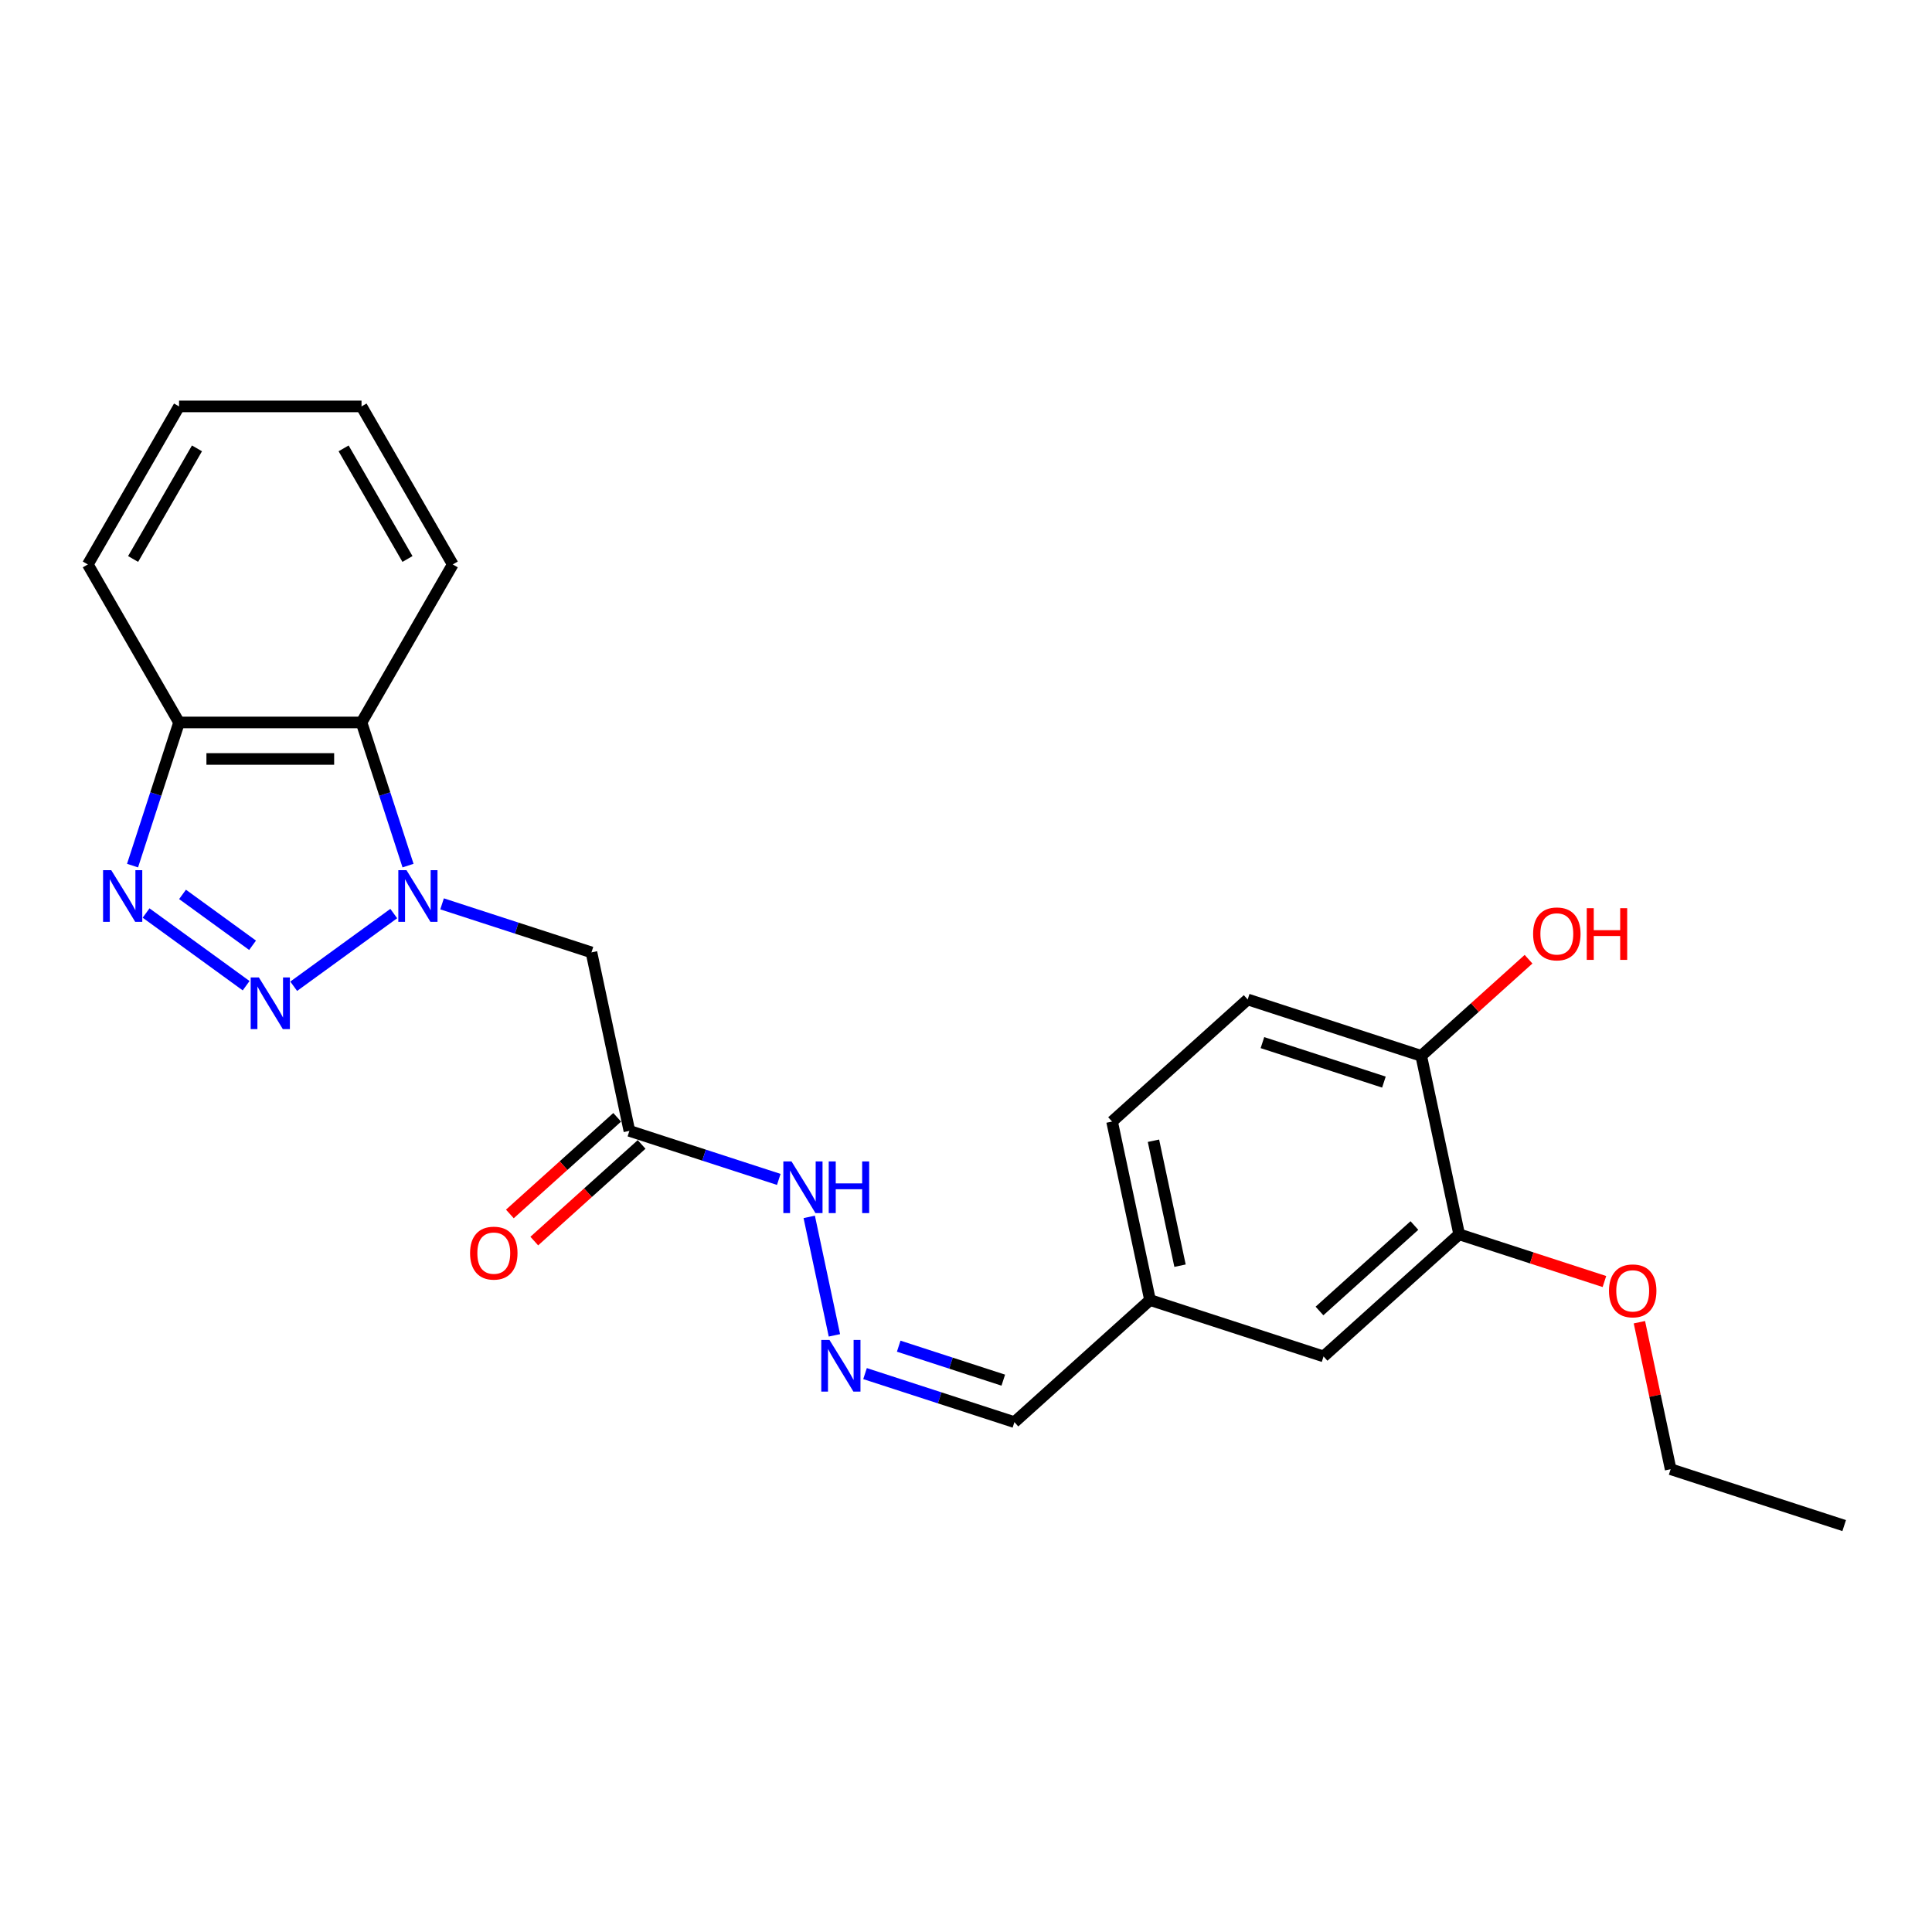 <?xml version='1.0' encoding='iso-8859-1'?>
<svg version='1.1' baseProfile='full'
              xmlns='http://www.w3.org/2000/svg'
                      xmlns:rdkit='http://www.rdkit.org/xml'
                      xmlns:xlink='http://www.w3.org/1999/xlink'
                  xml:space='preserve'
width='1000px' height='1000px' viewBox='0 0 1000 1000'>
<!-- END OF HEADER -->
<rect style='opacity:1.0;fill:#FFFFFF;stroke:none' width='1000' height='1000' x='0' y='0'> </rect>
<path class='bond-0' d='M 203.806,472.856 L 152.02,510.481' style='fill:none;fill-rule:evenodd;stroke:#0000FF;stroke-width:6px;stroke-linecap:butt;stroke-linejoin:miter;stroke-opacity:1' />
<path class='bond-2' d='M 228.816,467.834 L 267.476,480.396' style='fill:none;fill-rule:evenodd;stroke:#0000FF;stroke-width:6px;stroke-linecap:butt;stroke-linejoin:miter;stroke-opacity:1' />
<path class='bond-2' d='M 267.476,480.396 L 306.136,492.957' style='fill:none;fill-rule:evenodd;stroke:#000000;stroke-width:6px;stroke-linecap:butt;stroke-linejoin:miter;stroke-opacity:1' />
<path class='bond-3' d='M 211.199,448.036 L 199.162,410.991' style='fill:none;fill-rule:evenodd;stroke:#0000FF;stroke-width:6px;stroke-linecap:butt;stroke-linejoin:miter;stroke-opacity:1' />
<path class='bond-3' d='M 199.162,410.991 L 187.125,373.946' style='fill:none;fill-rule:evenodd;stroke:#000000;stroke-width:6px;stroke-linecap:butt;stroke-linejoin:miter;stroke-opacity:1' />
<path class='bond-1' d='M 127.397,510.201 L 75.611,472.576' style='fill:none;fill-rule:evenodd;stroke:#0000FF;stroke-width:6px;stroke-linecap:butt;stroke-linejoin:miter;stroke-opacity:1' />
<path class='bond-1' d='M 130.732,489.275 L 94.482,462.938' style='fill:none;fill-rule:evenodd;stroke:#0000FF;stroke-width:6px;stroke-linecap:butt;stroke-linejoin:miter;stroke-opacity:1' />
<path class='bond-24' d='M 68.605,448.036 L 80.642,410.991' style='fill:none;fill-rule:evenodd;stroke:#0000FF;stroke-width:6px;stroke-linecap:butt;stroke-linejoin:miter;stroke-opacity:1' />
<path class='bond-24' d='M 80.642,410.991 L 92.678,373.946' style='fill:none;fill-rule:evenodd;stroke:#000000;stroke-width:6px;stroke-linecap:butt;stroke-linejoin:miter;stroke-opacity:1' />
<path class='bond-4' d='M 306.136,492.957 L 325.773,585.34' style='fill:none;fill-rule:evenodd;stroke:#000000;stroke-width:6px;stroke-linecap:butt;stroke-linejoin:miter;stroke-opacity:1' />
<path class='bond-5' d='M 187.125,373.946 L 92.678,373.946' style='fill:none;fill-rule:evenodd;stroke:#000000;stroke-width:6px;stroke-linecap:butt;stroke-linejoin:miter;stroke-opacity:1' />
<path class='bond-5' d='M 172.958,392.836 L 106.845,392.836' style='fill:none;fill-rule:evenodd;stroke:#000000;stroke-width:6px;stroke-linecap:butt;stroke-linejoin:miter;stroke-opacity:1' />
<path class='bond-18' d='M 187.125,373.946 L 234.349,292.153' style='fill:none;fill-rule:evenodd;stroke:#000000;stroke-width:6px;stroke-linecap:butt;stroke-linejoin:miter;stroke-opacity:1' />
<path class='bond-8' d='M 325.773,585.34 L 364.433,597.902' style='fill:none;fill-rule:evenodd;stroke:#000000;stroke-width:6px;stroke-linecap:butt;stroke-linejoin:miter;stroke-opacity:1' />
<path class='bond-8' d='M 364.433,597.902 L 403.093,610.463' style='fill:none;fill-rule:evenodd;stroke:#0000FF;stroke-width:6px;stroke-linecap:butt;stroke-linejoin:miter;stroke-opacity:1' />
<path class='bond-10' d='M 319.453,578.322 L 291.679,603.33' style='fill:none;fill-rule:evenodd;stroke:#000000;stroke-width:6px;stroke-linecap:butt;stroke-linejoin:miter;stroke-opacity:1' />
<path class='bond-10' d='M 291.679,603.33 L 263.904,628.338' style='fill:none;fill-rule:evenodd;stroke:#FF0000;stroke-width:6px;stroke-linecap:butt;stroke-linejoin:miter;stroke-opacity:1' />
<path class='bond-10' d='M 332.092,592.359 L 304.318,617.367' style='fill:none;fill-rule:evenodd;stroke:#000000;stroke-width:6px;stroke-linecap:butt;stroke-linejoin:miter;stroke-opacity:1' />
<path class='bond-10' d='M 304.318,617.367 L 276.544,642.375' style='fill:none;fill-rule:evenodd;stroke:#FF0000;stroke-width:6px;stroke-linecap:butt;stroke-linejoin:miter;stroke-opacity:1' />
<path class='bond-19' d='M 92.678,373.946 L 45.455,292.153' style='fill:none;fill-rule:evenodd;stroke:#000000;stroke-width:6px;stroke-linecap:butt;stroke-linejoin:miter;stroke-opacity:1' />
<path class='bond-6' d='M 431.889,691.175 L 418.856,629.859' style='fill:none;fill-rule:evenodd;stroke:#0000FF;stroke-width:6px;stroke-linecap:butt;stroke-linejoin:miter;stroke-opacity:1' />
<path class='bond-13' d='M 447.739,710.973 L 486.399,723.534' style='fill:none;fill-rule:evenodd;stroke:#0000FF;stroke-width:6px;stroke-linecap:butt;stroke-linejoin:miter;stroke-opacity:1' />
<path class='bond-13' d='M 486.399,723.534 L 525.059,736.095' style='fill:none;fill-rule:evenodd;stroke:#000000;stroke-width:6px;stroke-linecap:butt;stroke-linejoin:miter;stroke-opacity:1' />
<path class='bond-13' d='M 465.174,696.776 L 492.236,705.569' style='fill:none;fill-rule:evenodd;stroke:#0000FF;stroke-width:6px;stroke-linecap:butt;stroke-linejoin:miter;stroke-opacity:1' />
<path class='bond-13' d='M 492.236,705.569 L 519.298,714.362' style='fill:none;fill-rule:evenodd;stroke:#000000;stroke-width:6px;stroke-linecap:butt;stroke-linejoin:miter;stroke-opacity:1' />
<path class='bond-7' d='M 755.259,638.886 L 685.071,702.084' style='fill:none;fill-rule:evenodd;stroke:#000000;stroke-width:6px;stroke-linecap:butt;stroke-linejoin:miter;stroke-opacity:1' />
<path class='bond-7' d='M 732.092,634.328 L 682.96,678.566' style='fill:none;fill-rule:evenodd;stroke:#000000;stroke-width:6px;stroke-linecap:butt;stroke-linejoin:miter;stroke-opacity:1' />
<path class='bond-16' d='M 755.259,638.886 L 792.852,651.101' style='fill:none;fill-rule:evenodd;stroke:#000000;stroke-width:6px;stroke-linecap:butt;stroke-linejoin:miter;stroke-opacity:1' />
<path class='bond-16' d='M 792.852,651.101 L 830.445,663.315' style='fill:none;fill-rule:evenodd;stroke:#FF0000;stroke-width:6px;stroke-linecap:butt;stroke-linejoin:miter;stroke-opacity:1' />
<path class='bond-26' d='M 755.259,638.886 L 735.623,546.503' style='fill:none;fill-rule:evenodd;stroke:#000000;stroke-width:6px;stroke-linecap:butt;stroke-linejoin:miter;stroke-opacity:1' />
<path class='bond-9' d='M 735.623,546.503 L 645.798,517.317' style='fill:none;fill-rule:evenodd;stroke:#000000;stroke-width:6px;stroke-linecap:butt;stroke-linejoin:miter;stroke-opacity:1' />
<path class='bond-9' d='M 716.312,560.09 L 653.435,539.66' style='fill:none;fill-rule:evenodd;stroke:#000000;stroke-width:6px;stroke-linecap:butt;stroke-linejoin:miter;stroke-opacity:1' />
<path class='bond-17' d='M 735.623,546.503 L 763.397,521.495' style='fill:none;fill-rule:evenodd;stroke:#000000;stroke-width:6px;stroke-linecap:butt;stroke-linejoin:miter;stroke-opacity:1' />
<path class='bond-17' d='M 763.397,521.495 L 791.171,496.486' style='fill:none;fill-rule:evenodd;stroke:#FF0000;stroke-width:6px;stroke-linecap:butt;stroke-linejoin:miter;stroke-opacity:1' />
<path class='bond-11' d='M 685.071,702.084 L 595.247,672.898' style='fill:none;fill-rule:evenodd;stroke:#000000;stroke-width:6px;stroke-linecap:butt;stroke-linejoin:miter;stroke-opacity:1' />
<path class='bond-12' d='M 645.798,517.317 L 575.61,580.514' style='fill:none;fill-rule:evenodd;stroke:#000000;stroke-width:6px;stroke-linecap:butt;stroke-linejoin:miter;stroke-opacity:1' />
<path class='bond-14' d='M 525.059,736.095 L 595.247,672.898' style='fill:none;fill-rule:evenodd;stroke:#000000;stroke-width:6px;stroke-linecap:butt;stroke-linejoin:miter;stroke-opacity:1' />
<path class='bond-15' d='M 595.247,672.898 L 575.61,580.514' style='fill:none;fill-rule:evenodd;stroke:#000000;stroke-width:6px;stroke-linecap:butt;stroke-linejoin:miter;stroke-opacity:1' />
<path class='bond-15' d='M 610.778,655.113 L 597.032,590.445' style='fill:none;fill-rule:evenodd;stroke:#000000;stroke-width:6px;stroke-linecap:butt;stroke-linejoin:miter;stroke-opacity:1' />
<path class='bond-20' d='M 848.549,684.373 L 856.635,722.414' style='fill:none;fill-rule:evenodd;stroke:#FF0000;stroke-width:6px;stroke-linecap:butt;stroke-linejoin:miter;stroke-opacity:1' />
<path class='bond-20' d='M 856.635,722.414 L 864.721,760.455' style='fill:none;fill-rule:evenodd;stroke:#000000;stroke-width:6px;stroke-linecap:butt;stroke-linejoin:miter;stroke-opacity:1' />
<path class='bond-21' d='M 234.349,292.153 L 187.125,210.359' style='fill:none;fill-rule:evenodd;stroke:#000000;stroke-width:6px;stroke-linecap:butt;stroke-linejoin:miter;stroke-opacity:1' />
<path class='bond-21' d='M 210.907,289.328 L 177.85,232.073' style='fill:none;fill-rule:evenodd;stroke:#000000;stroke-width:6px;stroke-linecap:butt;stroke-linejoin:miter;stroke-opacity:1' />
<path class='bond-25' d='M 45.455,292.153 L 92.678,210.359' style='fill:none;fill-rule:evenodd;stroke:#000000;stroke-width:6px;stroke-linecap:butt;stroke-linejoin:miter;stroke-opacity:1' />
<path class='bond-25' d='M 68.897,289.328 L 101.953,232.073' style='fill:none;fill-rule:evenodd;stroke:#000000;stroke-width:6px;stroke-linecap:butt;stroke-linejoin:miter;stroke-opacity:1' />
<path class='bond-22' d='M 864.721,760.455 L 954.545,789.641' style='fill:none;fill-rule:evenodd;stroke:#000000;stroke-width:6px;stroke-linecap:butt;stroke-linejoin:miter;stroke-opacity:1' />
<path class='bond-23' d='M 187.125,210.359 L 92.678,210.359' style='fill:none;fill-rule:evenodd;stroke:#000000;stroke-width:6px;stroke-linecap:butt;stroke-linejoin:miter;stroke-opacity:1' />
<path  class='atom-0' d='M 210.399 450.397
L 219.164 464.565
Q 220.032 465.962, 221.43 468.494
Q 222.828 471.025, 222.904 471.176
L 222.904 450.397
L 226.455 450.397
L 226.455 477.145
L 222.79 477.145
L 213.383 461.656
Q 212.288 459.842, 211.117 457.764
Q 209.983 455.686, 209.643 455.044
L 209.643 477.145
L 206.168 477.145
L 206.168 450.397
L 210.399 450.397
' fill='#0000FF'/>
<path  class='atom-1' d='M 133.989 505.912
L 142.754 520.079
Q 143.623 521.477, 145.021 524.008
Q 146.419 526.539, 146.494 526.691
L 146.494 505.912
L 150.045 505.912
L 150.045 532.66
L 146.381 532.66
L 136.974 517.17
Q 135.878 515.357, 134.707 513.279
Q 133.574 511.201, 133.234 510.559
L 133.234 532.66
L 129.758 532.66
L 129.758 505.912
L 133.989 505.912
' fill='#0000FF'/>
<path  class='atom-2' d='M 57.58 450.397
L 66.345 464.565
Q 67.214 465.962, 68.611 468.494
Q 70.009 471.025, 70.085 471.176
L 70.085 450.397
L 73.636 450.397
L 73.636 477.145
L 69.972 477.145
L 60.565 461.656
Q 59.469 459.842, 58.298 457.764
Q 57.164 455.686, 56.824 455.044
L 56.824 477.145
L 53.349 477.145
L 53.349 450.397
L 57.58 450.397
' fill='#0000FF'/>
<path  class='atom-7' d='M 429.322 693.536
L 438.086 707.703
Q 438.955 709.101, 440.353 711.632
Q 441.751 714.163, 441.826 714.314
L 441.826 693.536
L 445.378 693.536
L 445.378 720.283
L 441.713 720.283
L 432.306 704.794
Q 431.211 702.981, 430.039 700.903
Q 428.906 698.825, 428.566 698.183
L 428.566 720.283
L 425.09 720.283
L 425.09 693.536
L 429.322 693.536
' fill='#0000FF'/>
<path  class='atom-9' d='M 409.685 601.152
L 418.45 615.319
Q 419.319 616.717, 420.716 619.249
Q 422.114 621.78, 422.19 621.931
L 422.19 601.152
L 425.741 601.152
L 425.741 627.9
L 422.076 627.9
L 412.669 612.411
Q 411.574 610.597, 410.403 608.519
Q 409.269 606.441, 408.929 605.799
L 408.929 627.9
L 405.454 627.9
L 405.454 601.152
L 409.685 601.152
' fill='#0000FF'/>
<path  class='atom-9' d='M 428.952 601.152
L 432.579 601.152
L 432.579 612.524
L 446.255 612.524
L 446.255 601.152
L 449.882 601.152
L 449.882 627.9
L 446.255 627.9
L 446.255 615.546
L 432.579 615.546
L 432.579 627.9
L 428.952 627.9
L 428.952 601.152
' fill='#0000FF'/>
<path  class='atom-11' d='M 243.306 648.613
Q 243.306 642.191, 246.48 638.602
Q 249.653 635.013, 255.585 635.013
Q 261.516 635.013, 264.689 638.602
Q 267.863 642.191, 267.863 648.613
Q 267.863 655.111, 264.652 658.814
Q 261.44 662.478, 255.585 662.478
Q 249.691 662.478, 246.48 658.814
Q 243.306 655.149, 243.306 648.613
M 255.585 659.456
Q 259.665 659.456, 261.856 656.736
Q 264.085 653.978, 264.085 648.613
Q 264.085 643.362, 261.856 640.718
Q 259.665 638.035, 255.585 638.035
Q 251.505 638.035, 249.276 640.68
Q 247.084 643.324, 247.084 648.613
Q 247.084 654.016, 249.276 656.736
Q 251.505 659.456, 255.585 659.456
' fill='#FF0000'/>
<path  class='atom-17' d='M 832.806 668.147
Q 832.806 661.725, 835.979 658.136
Q 839.153 654.547, 845.084 654.547
Q 851.015 654.547, 854.189 658.136
Q 857.362 661.725, 857.362 668.147
Q 857.362 674.645, 854.151 678.348
Q 850.94 682.012, 845.084 682.012
Q 839.191 682.012, 835.979 678.348
Q 832.806 674.683, 832.806 668.147
M 845.084 678.99
Q 849.164 678.99, 851.355 676.27
Q 853.584 673.512, 853.584 668.147
Q 853.584 662.896, 851.355 660.252
Q 849.164 657.569, 845.084 657.569
Q 841.004 657.569, 838.775 660.214
Q 836.584 662.858, 836.584 668.147
Q 836.584 673.55, 838.775 676.27
Q 841.004 678.99, 845.084 678.99
' fill='#FF0000'/>
<path  class='atom-18' d='M 793.533 483.381
Q 793.533 476.958, 796.706 473.369
Q 799.879 469.78, 805.811 469.78
Q 811.742 469.78, 814.915 473.369
Q 818.089 476.958, 818.089 483.381
Q 818.089 489.879, 814.878 493.581
Q 811.666 497.246, 805.811 497.246
Q 799.917 497.246, 796.706 493.581
Q 793.533 489.916, 793.533 483.381
M 805.811 494.223
Q 809.891 494.223, 812.082 491.503
Q 814.311 488.745, 814.311 483.381
Q 814.311 478.129, 812.082 475.485
Q 809.891 472.803, 805.811 472.803
Q 801.731 472.803, 799.502 475.447
Q 797.31 478.092, 797.31 483.381
Q 797.31 488.783, 799.502 491.503
Q 801.731 494.223, 805.811 494.223
' fill='#FF0000'/>
<path  class='atom-18' d='M 821.3 470.082
L 824.927 470.082
L 824.927 481.454
L 838.603 481.454
L 838.603 470.082
L 842.23 470.082
L 842.23 496.83
L 838.603 496.83
L 838.603 484.476
L 824.927 484.476
L 824.927 496.83
L 821.3 496.83
L 821.3 470.082
' fill='#FF0000'/>
</svg>

